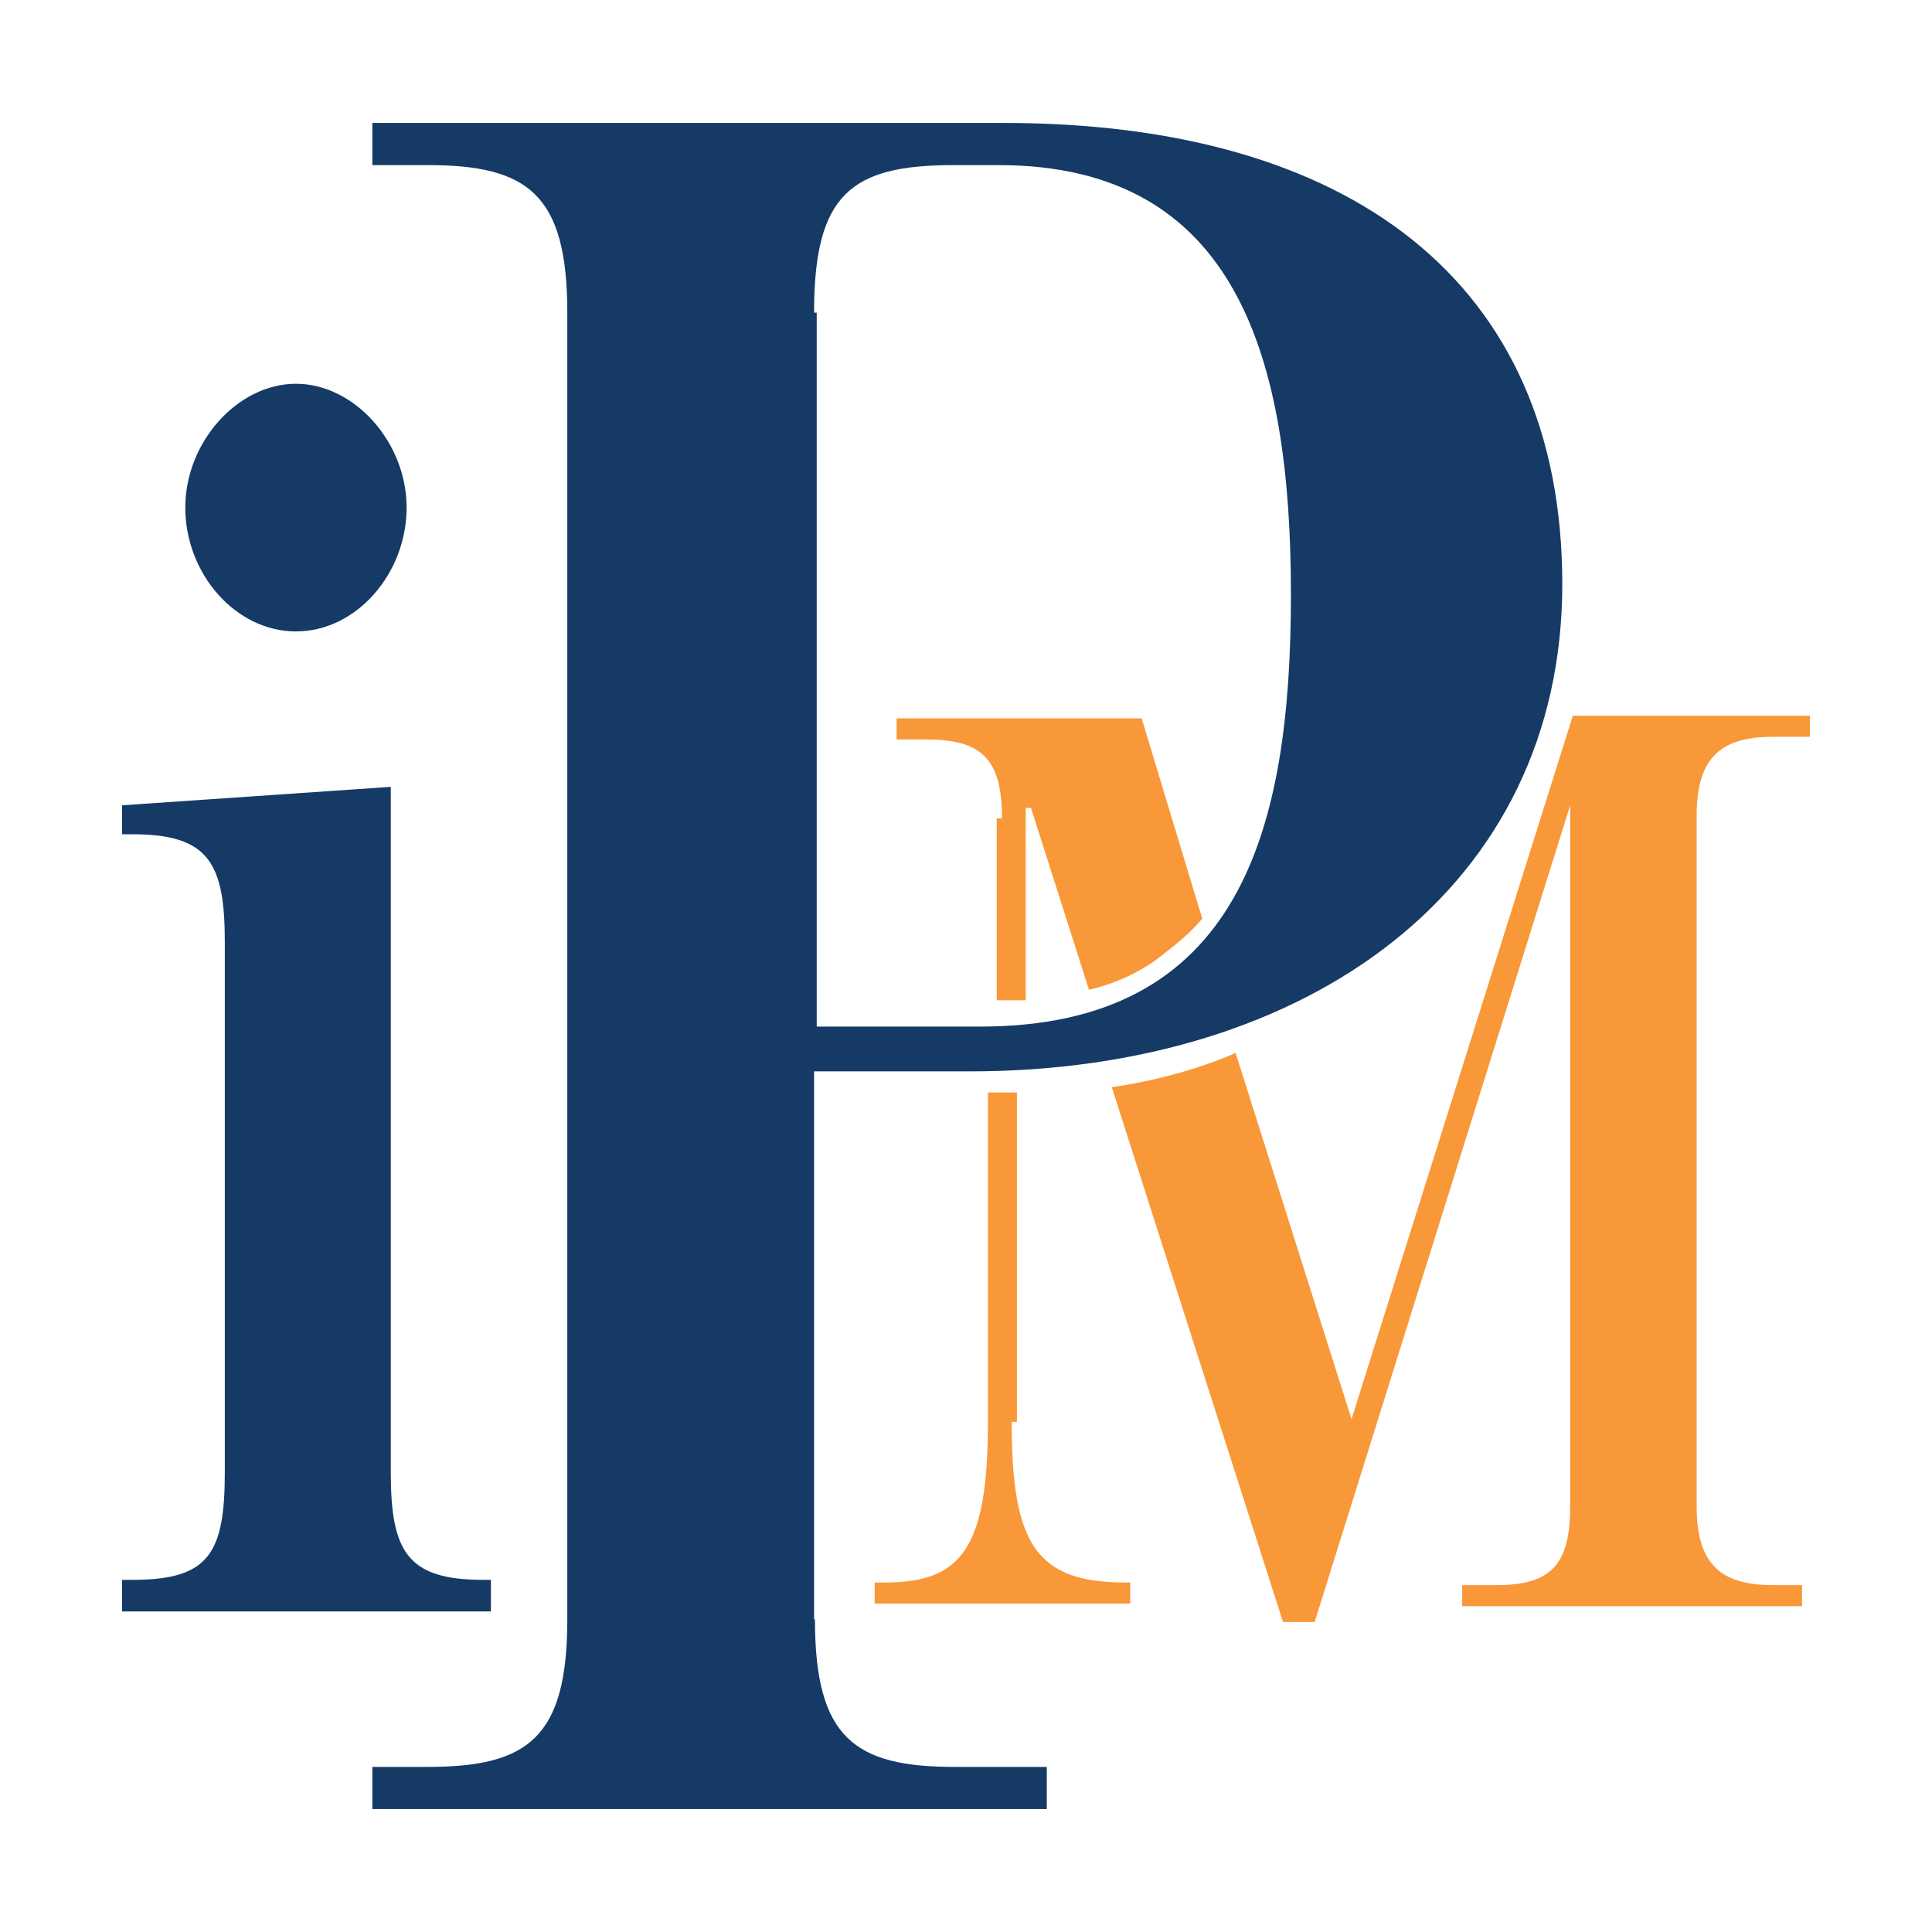 <?xml version="1.0" encoding="UTF-8"?>
<svg xmlns="http://www.w3.org/2000/svg" version="1.1" viewBox="0 0 220 220">
  <defs>
    <style>
      .cls-1 {
        fill: #153a66;
      }

      .cls-2 {
        fill: #f89838;
      }
    </style>
  </defs>
  <!-- Generator: Adobe Illustrator 28.7.1, SVG Export Plug-In . SVG Version: 1.2.0 Build 142)  -->
  <g>
    <g id="Layer_1">
      <g>
        <path class="cls-1" d="M33.7,71.9c6.9,0,12.6-6.6,12.6-14.1s-6-14.1-12.6-14.1-12.6,6.6-12.6,14.1,5.7,14.1,12.6,14.1Z"/>
        <path class="cls-1" d="M55.9,179.9h-.9c-8.7,0-10.5-3.3-10.5-12.3v-78l-30.6,2.1v3.3h1.2c8.7,0,10.5,3.3,10.5,12.3v60.3c0,9.3-1.8,12.3-10.5,12.3h-1.2v3.6h42v-3.6Z"/>
        <path class="cls-1" d="M92.7,184.4v-62.4h17.7c38.7,0,67.5-21,67.5-55.5s-24.3-52.5-63.6-52.5H42.4v4.8h6.3c11.4,0,15.9,3.3,15.9,16.8v148.8c0,13.5-4.5,16.8-15.9,16.8h-6.3v4.8h76.8v-4.8h-10.5c-11.4,0-15.9-3.3-15.9-16.8ZM108.6,18.8h5.1c27.3,0,33.3,22.2,33.3,48.9s-5.7,49.2-35.4,49.2h-18.6V35.6h-.3c0-13.5,4.2-16.8,15.9-16.8Z"/>
        <path class="cls-2" d="M201.9,83.9h4.2v-2.4h-27l-25.2,80.1-13.2-41.7c-2.7,1.2-7.8,3-14.1,3.9l19.5,60.9h3.6l29.1-93v79.8c0,6.6-2.1,9-8.4,9h-3.9v2.4h38.7v-2.4h-3.3c-6,0-8.7-2.4-8.7-9v-78.6c0-6.6,2.7-9,8.7-9Z"/>
        <path class="cls-2" d="M114.1,93.2h-.6v20.7h3.3v-21.9h.6l6.6,20.7c2.7-.6,5.4-1.8,7.5-3.3,2.4-1.8,4.2-3.3,5.4-4.8l-6.9-22.8h-27.9v2.4h3.3c6.3,0,8.7,2.1,8.7,9Z"/>
        <path class="cls-2" d="M115.2,161.9h.6c0,.3,0-37.5,0-37.5h-3.3v37.5c0,14.4-3,18.3-11.7,18.3h-1.2v2.4h29.1v-2.4h-.6c-10.2,0-12.9-4.5-12.9-18.3Z"/>
      </g>
    </g>
  </g>
</svg>